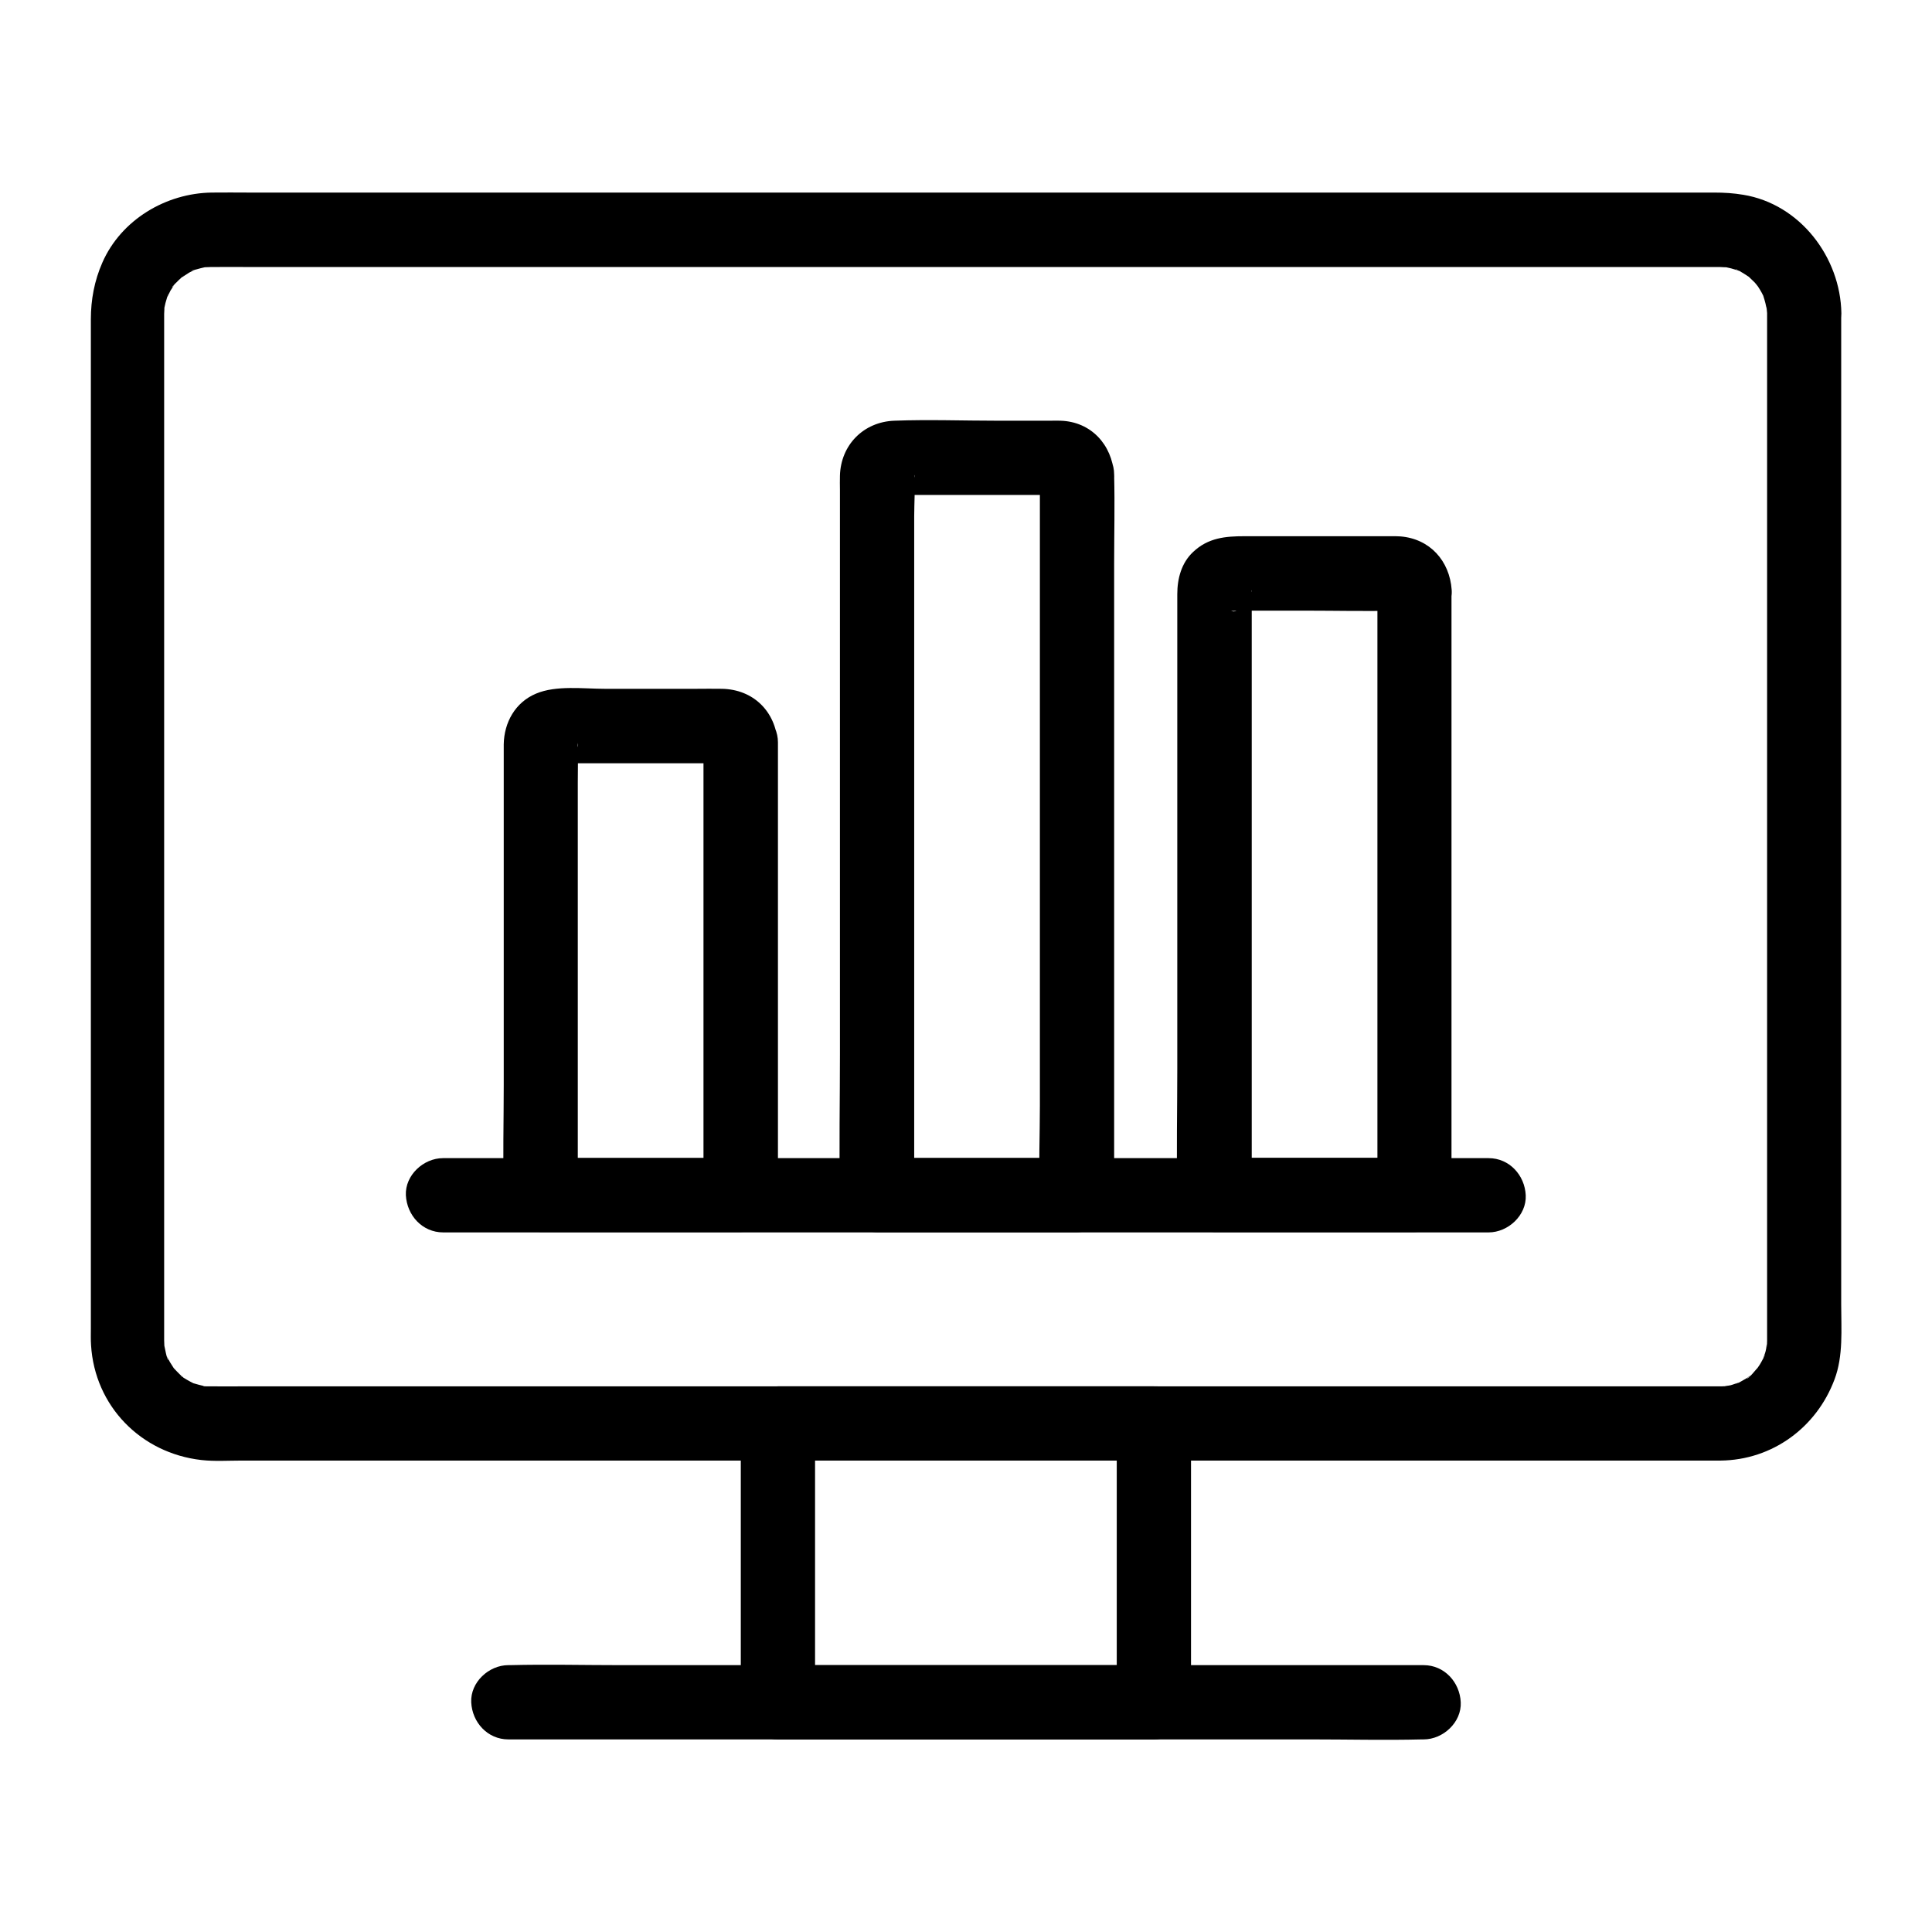 <?xml version="1.0" encoding="UTF-8"?>
<!-- The Best Svg Icon site in the world: iconSvg.co, Visit us! https://iconsvg.co -->
<svg fill="#000000" width="800px" height="800px" version="1.1" viewBox="144 144 512 512" xmlns="http://www.w3.org/2000/svg">
 <g>
  <path d="m261.45 470.6h52.793 56.777 53.43 51.809 58.746 3.492c5.164 0 10.086-4.527 9.84-9.84-0.246-5.312-4.328-9.84-9.84-9.84h-52.496-58.5-54.957-48.562-58.992-3.59c-5.164 0-10.086 4.527-9.84 9.84 0.297 5.363 4.383 9.84 9.891 9.84z"/>
  <path d="m330.43 340.76v40.641 64.453 14.859c3.297-3.297 6.543-6.543 9.84-9.84h-46.297-6.691l9.84 9.84v-68.289-41.031c0-3.246 0.098-6.543 0-9.84 0-0.195 0.051-0.492 0-0.688 0.688 2.215-3.148 6.102-5.41 5.41 1.328 0.441 3.492 0 4.871 0h25.141 10.773c0.934 0 1.918 0.051 2.856 0 0.148 0 0.395 0.051 0.543 0 0.148-0.098 15.891 4.133-1.328-0.148-2.562-0.742-3.988-2.957-4.137-5.367 0.395 5.117 4.281 10.086 9.84 9.84 5.019-0.246 10.234-4.328 9.84-9.84-0.59-8.215-6.445-14.07-14.809-14.219-2.262-0.051-4.527 0-6.789 0h-24.254c-5.707 0-12.84-0.984-18.203 1.277-5.512 2.312-8.461 7.625-8.562 13.43v3.492 37.098 49.691c0 9.543-0.246 19.141 0 28.684v0.441c0 5.312 4.527 9.84 9.84 9.84h46.297 6.691c5.312 0 9.84-4.527 9.84-9.84v-40.641-64.453-14.859c0-5.164-4.527-10.086-9.84-9.84-5.414 0.305-9.891 4.387-9.891 9.898z"/>
  <path d="m419.58 269.71v19.039 45.512 55.25 47.578c0 7.723-0.344 15.547 0 23.273v0.344c3.297-3.297 6.543-6.543 9.84-9.84h-46.297-6.691l9.84 9.84v-28.488-63.32-65.289-22.781c0-3.543 0.297-7.231 0-10.773 0-0.098 0.051-0.195 0-0.297 0.441 1.523-1.574 3.938-2.856 4.773-0.195 0.098-3.297 0.492-2.215 0.641 0.441 0.051 0.934 0 1.379 0h12.695 28.734c0.297 0 0.641 0.051 0.934 0-2.562 0.492-5.219-2.949-5.363-5.461 0.395 5.117 4.281 10.086 9.84 9.84 5.019-0.246 10.234-4.328 9.84-9.84-0.59-7.871-6.102-13.973-14.219-14.219-0.887-0.051-1.723 0-2.609 0h-14.121c-9.055 0-18.203-0.344-27.305 0-8.168 0.297-14.219 6.445-14.414 14.613-0.051 1.23 0 2.508 0 3.738v18.449 63.125 68.043c0 12.203-0.246 24.5 0 36.703v0.543c0 5.312 4.527 9.84 9.84 9.84h46.297 6.691c5.312 0 9.84-4.527 9.84-9.84v-19.039-45.512-55.25-47.578c0-7.723 0.195-15.5 0-23.273v-0.344c0-5.164-4.527-10.086-9.84-9.84-5.363 0.199-9.84 4.281-9.84 9.84z"/>
  <path d="m509.03 300.32v54.27 86.395 19.68c3.297-3.297 6.543-6.543 9.84-9.84h-46.297-6.691c3.297 3.297 6.543 6.543 9.84 9.84v-25.684-55.941-55.203-17.664-4.625c0-0.344 0.051-0.688 0-1.031v-0.148c0.195 0.395-0.246 1.523-0.395 1.969-0.195 0.492-3.445 4.676-5.066 3.492 0.297 0.195 1.477 0 1.82 0h4.477 13.629c7.824 0 15.695 0.195 23.566 0 0.195 0 0.492 0.051 0.688 0-2.656 0.789-5.266-3.297-5.41-5.508 0.395 5.117 4.281 10.086 9.84 9.84 5.019-0.246 10.234-4.328 9.84-9.84-0.543-7.676-5.758-13.531-13.578-14.168-0.738-0.051-1.426-0.051-2.164-0.051h-11.07-28.094c-5.019 0-9.645 0.395-13.629 4.184-3.102 2.902-4.184 7.086-4.184 11.168v12.594 52.496 60.613c0 11.02-0.246 22.043 0 33.012v0.492c0 5.312 4.527 9.84 9.84 9.84h46.297 6.691c5.312 0 9.84-4.527 9.84-9.84v-54.27-86.395-19.68c0-5.164-4.527-10.086-9.84-9.84-5.312 0.25-9.789 4.332-9.789 9.844z"/>
  <path d="m612.3 227.01v11.855 31.391 44.082 50.383 50.43 43.395 30.207 7.969 1.871 0.395 0.395c0 0.344-0.051 0.688-0.051 1.031 0 0.887-0.492 1.18 0.148-0.59-0.246 0.688-0.297 1.523-0.492 2.262-0.148 0.641-0.441 1.23-0.59 1.871-0.246 1.133 0.297-0.934 0.395-0.836 0.051 0.051-0.395 0.789-0.441 0.887-0.344 0.641-0.688 1.328-1.133 1.969-0.148 0.246-0.395 0.543-0.543 0.789-0.543 1.031 1.23-1.277 0.344-0.441-0.395 0.344-2.508 3.102-2.953 2.953-0.098-0.051 1.672-1.082 0.688-0.59-0.297 0.148-0.543 0.395-0.789 0.543-0.641 0.395-1.277 0.738-1.969 1.133-0.051 0.051-0.836 0.441-0.887 0.441-0.098-0.098 1.969-0.641 0.836-0.395-0.738 0.148-1.477 0.492-2.215 0.688-0.59 0.148-1.379 0.148-1.969 0.395 0.051-0.051 2.016-0.148 0.934-0.148-0.441 0-0.934 0.051-1.379 0.051h-0.492-3.148-17.859-30.504-40.195-47.086-50.527-51.117-48.953-43.297-34.832-23.469c-2.953 0-5.902 0.051-8.855 0-0.246 0-2.016 0.051-2.066-0.098 0-0.051 2.066 0.395 0.934 0.148-0.344-0.051-0.641-0.098-0.984-0.195-0.738-0.148-1.477-0.395-2.215-0.59-2.164-0.641 1.082 0.688-0.344-0.098-0.59-0.297-1.133-0.59-1.723-0.934-0.148-0.098-1.625-0.934-1.625-1.082 0-0.098 1.477 1.328 0.738 0.543-0.297-0.297-0.641-0.543-0.934-0.836-0.543-0.492-1.031-1.082-1.574-1.625-1.23-1.277 0.887 1.477-0.051-0.051-0.344-0.543-0.688-1.082-1.031-1.625-0.148-0.297-0.297-0.59-0.441-0.836-0.887-1.625 0.051 0.246 0.051 0.297-0.395 0-0.984-3.394-1.082-3.789-0.395-1.77 0 1.82 0-0.051 0-0.441-0.051-0.934-0.051-1.379v-3.297-22.828-38.719-48.168-51.363-47.477-37.344-20.762-1.77-0.297c0-0.59 0.098-1.133 0.051-1.723 0-1.082-0.148 0.887-0.148 0.934 0.098-0.297 0.098-0.688 0.195-0.984 0.148-0.738 0.344-1.523 0.59-2.262-0.051 0.098 0.395-1.23 0.441-1.23 0.098 0-0.934 1.82-0.344 0.836 0.344-0.543 0.59-1.18 0.887-1.723 0.344-0.543 0.738-1.082 1.031-1.625 0.543-0.984-0.492 0.836-0.59 0.688-0.051-0.098 0.934-1.082 1.082-1.18 0.441-0.492 0.934-0.887 1.379-1.328 0.051-0.051 0.688-0.641 0.738-0.641 0.098 0.051-1.672 1.082-0.688 0.59 0.641-0.344 1.277-0.836 1.918-1.23 0.297-0.148 0.59-0.297 0.836-0.441 0.441-0.246 1.477-0.344 0.297-0.195-1.379 0.195 0.543-0.148 0.984-0.297 0.641-0.195 1.277-0.344 1.918-0.492 2.461-0.492-1.426 0 0.395-0.051 0.441 0 0.934-0.051 1.379-0.051h0.148c3.543-0.051 7.086 0 10.578 0h24.746 35.867 44.23 49.152 51.219 50.527 46.297 39.312 29.422 16.234 2.262c0.59 0 1.133 0.098 1.723 0.051 1.082 0-0.887-0.148-0.934-0.148 0.297 0.098 0.688 0.098 0.984 0.195 0.738 0.148 1.523 0.344 2.262 0.59 0.297 0.098 0.641 0.246 0.934 0.297 1.133 0.246-0.934-0.297-0.836-0.395 0.098-0.098 1.574 0.789 1.723 0.887 0.543 0.297 1.082 0.688 1.625 1.031 1.379 0.836-1.328-1.277 0.297 0.246 0.441 0.441 0.934 0.887 1.379 1.328 0.297 0.297 1.477 1.918 0.688 0.738-0.836-1.23 0.441 0.738 0.688 1.133 0.344 0.543 0.641 1.133 0.934 1.723 0.836 1.574-0.492-1.672 0 0.051 0.195 0.641 0.395 1.23 0.543 1.871 0.098 0.297 0.59 2.902 0.297 1.328-0.148-1.633 0.148 0.926 0.148 1.32 0.098 5.164 4.477 10.086 9.84 9.84 5.266-0.246 9.938-4.328 9.84-9.84-0.246-14.859-10.973-28.93-25.977-31.391-2.609-0.441-5.117-0.59-7.723-0.59h-15.449-29.078-39.508-46.594-50.922-51.957-49.789-44.328-36.113-24.551c-3.297 0-6.543-0.051-9.84 0-12.203 0.148-24.059 7.231-29.027 18.547-2.117 4.82-3.051 9.84-3.051 15.055v20.074 37.246 48.02 51.809 48.855 38.918 22.582c0 1.426-0.051 2.902 0.051 4.328 0.984 16.188 13.234 28.633 29.227 30.453 3.492 0.395 7.086 0.148 10.578 0.148h22.926 34.883 43.445 49.348 51.855 50.973 47.477 40.59 30.504 17.27 2.754c13.727-0.148 25.438-8.758 30.207-21.5 2.363-6.25 1.77-13.332 1.77-19.926v-29.766-43.738-50.824-50.871-44.672-31.391-11.316c0-5.164-4.527-10.086-9.84-9.84-5.312 0.195-9.789 4.277-9.789 9.789z"/>
  <path d="m439.95 521.23v64.648 9.25c3.297-3.297 6.543-6.543 9.84-9.84h-33.605-53.629-12.398l9.84 9.84v-64.648-9.25c-3.297 3.297-6.543 6.543-9.84 9.84h33.605 53.629 12.398c5.164 0 10.086-4.527 9.84-9.84s-4.328-9.84-9.84-9.84h-33.605-53.629-12.398c-5.312 0-9.84 4.527-9.84 9.84v64.648 9.25c0 5.312 4.527 9.84 9.84 9.84h33.605 53.629 12.398c5.312 0 9.84-4.527 9.84-9.84v-64.648-9.25c0-5.164-4.527-10.086-9.84-9.84-5.312 0.246-9.84 4.332-9.84 9.84z"/>
  <path d="m278.72 604.96h24.109 57.957 70.109 60.566c9.789 0 19.582 0.246 29.371 0h0.441c5.164 0 10.086-4.527 9.84-9.84-0.246-5.312-4.328-9.84-9.84-9.84h-24.109-57.957-70.109-60.566c-9.789 0-19.582-0.246-29.371 0h-0.441c-5.164 0-10.086 4.527-9.84 9.84 0.246 5.316 4.332 9.84 9.84 9.84z"/>
 </g>
</svg>